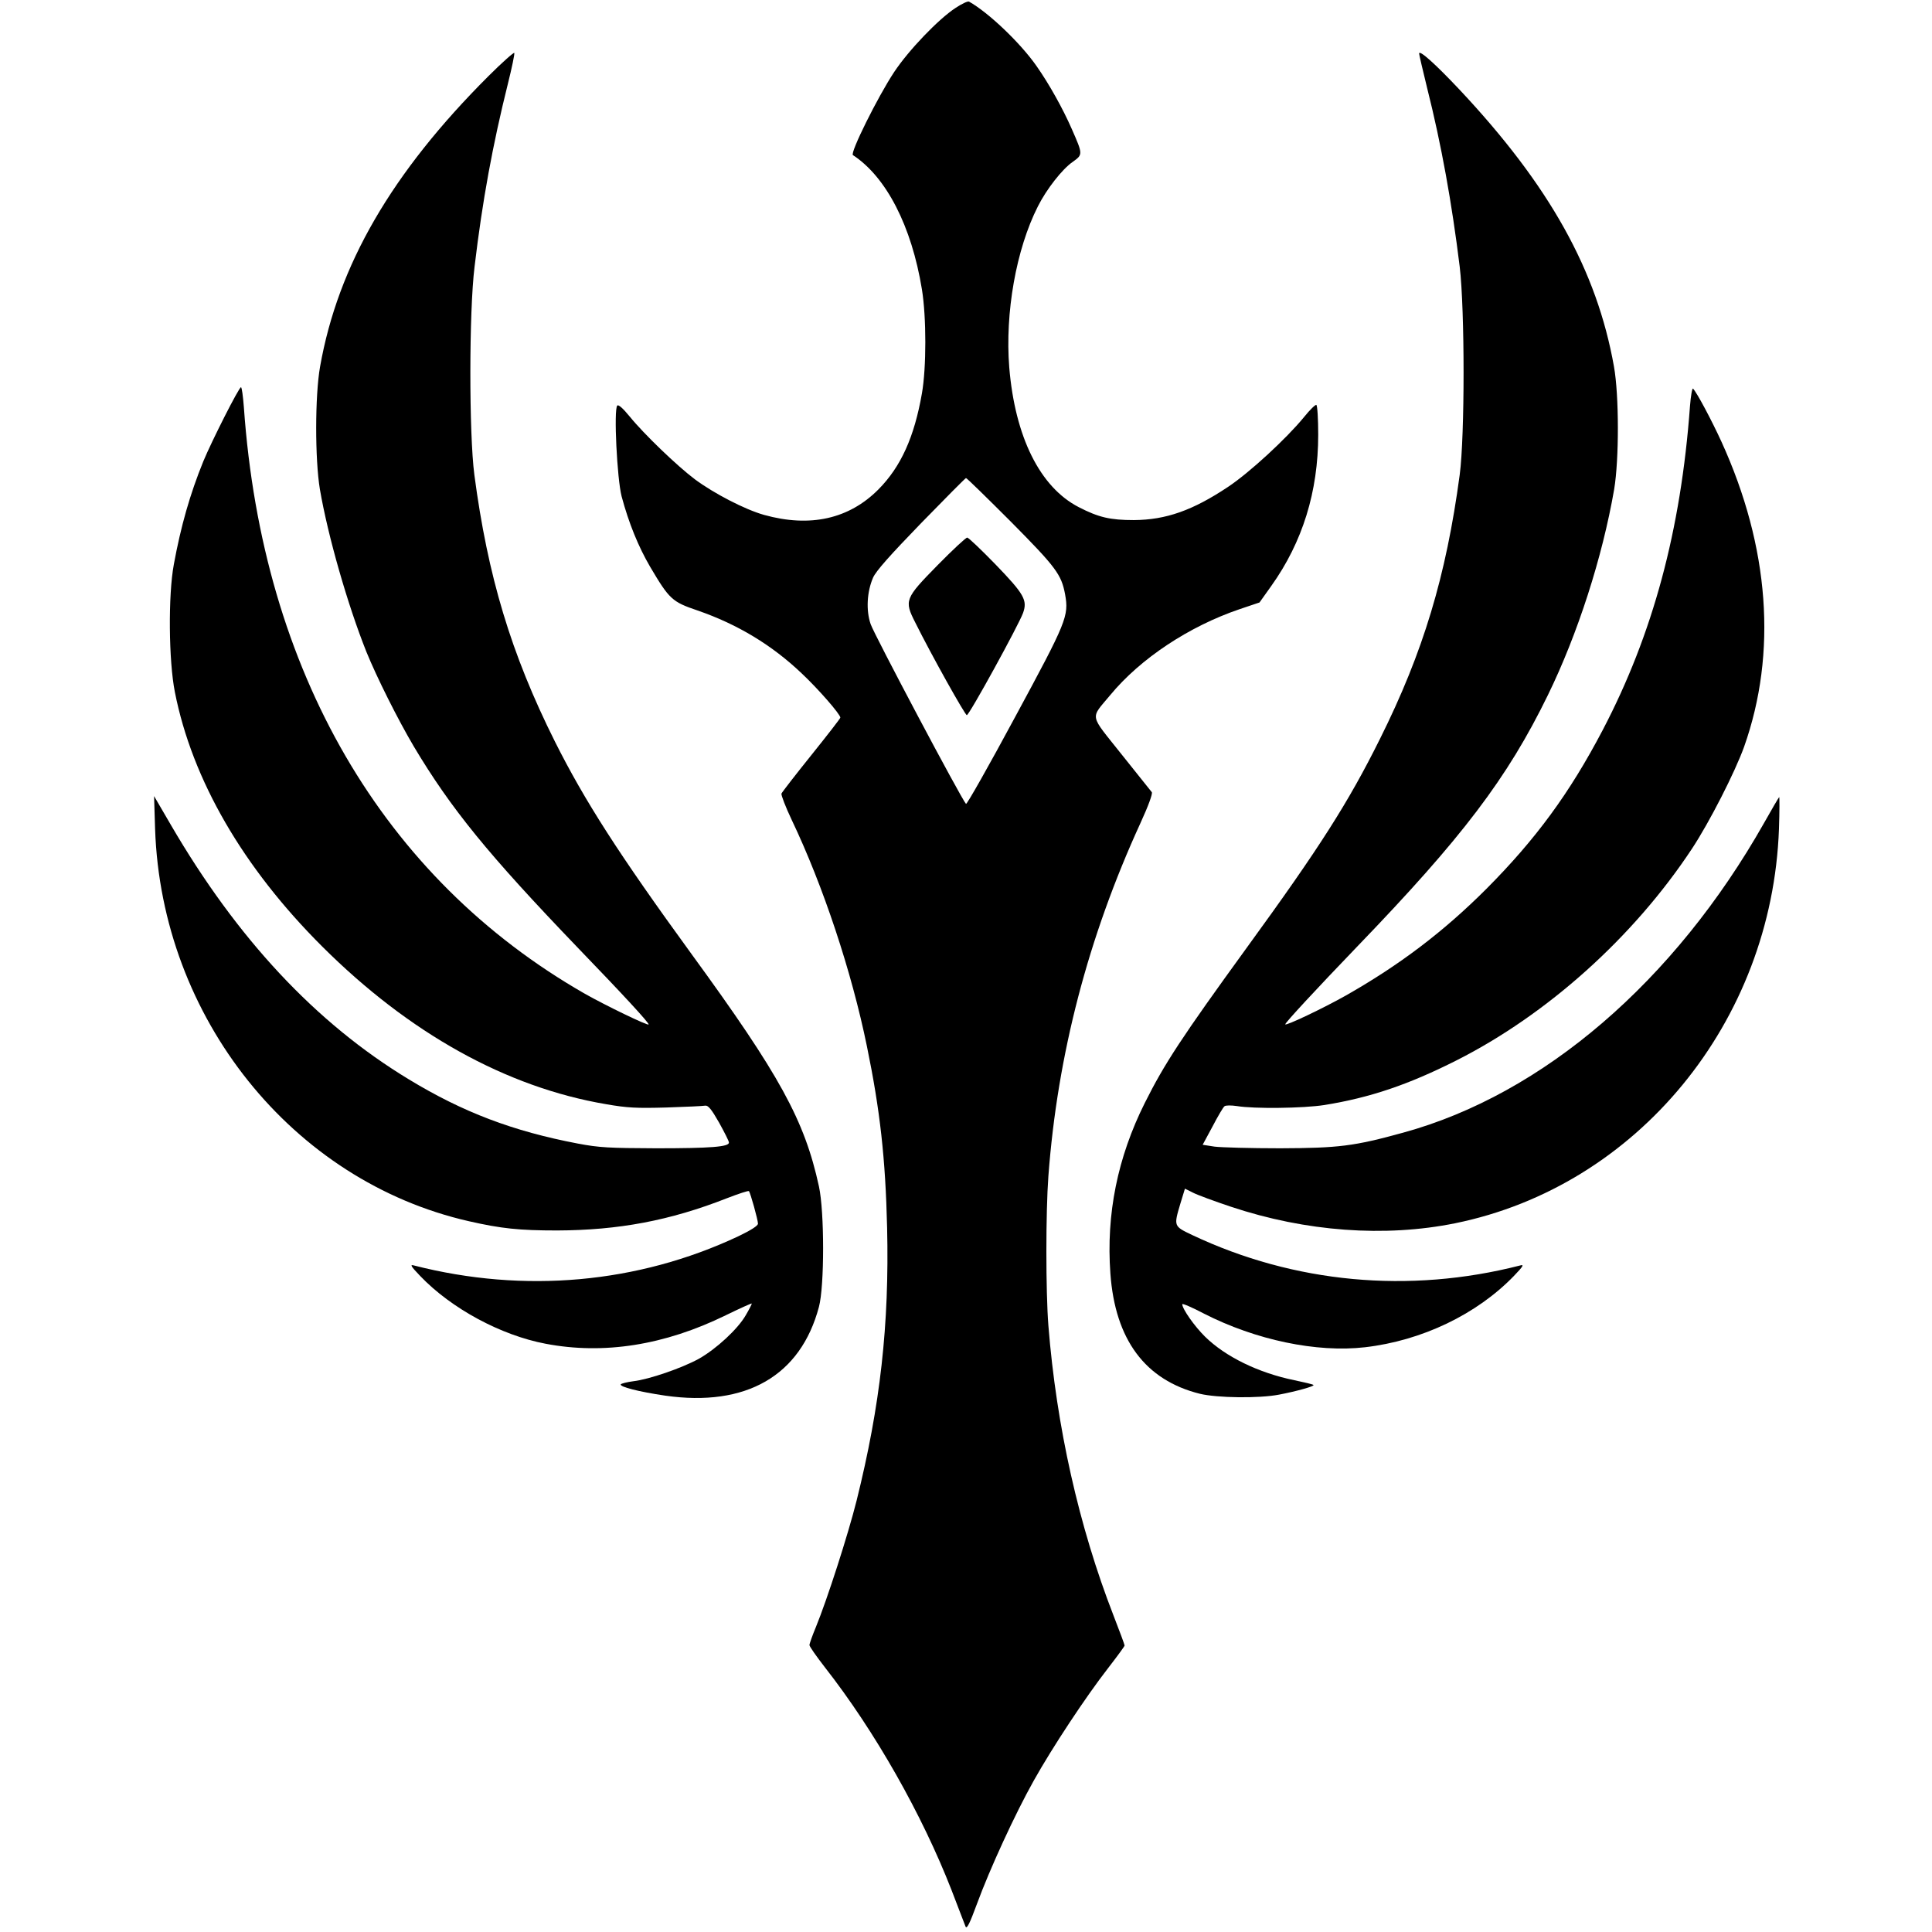 <?xml version="1.0" standalone="no"?>
<!DOCTYPE svg PUBLIC "-//W3C//DTD SVG 20010904//EN"
 "http://www.w3.org/TR/2001/REC-SVG-20010904/DTD/svg10.dtd">
<svg version="1.0" xmlns="http://www.w3.org/2000/svg"
 width="938pt" height="938pt" viewBox="0 0 938 938"
 preserveAspectRatio="xMidYMid meet">
<g transform="translate(0,938) scale(0.1,-0.1)"
fill="#000000" stroke="none">
<path d="M4640 9342 c-83 -54 -228 -205 -299 -312 -80 -121 -215 -393 -200
-403 162 -106 285 -345 335 -652 22 -135 22 -380 0 -505 -37 -212 -102 -356
-211 -466 -143 -144 -332 -186 -555 -124 -93 26 -243 104 -335 172 -87 65
-250 222 -318 306 -32 39 -54 59 -60 53 -18 -18 -1 -357 21 -441 35 -131 82
-245 138 -341 94 -159 107 -171 231 -213 194 -67 361 -168 505 -305 81 -76
188 -199 188 -215 0 -4 -63 -85 -140 -181 -78 -97 -143 -181 -146 -188 -2 -7
20 -65 50 -128 153 -321 291 -737 365 -1099 64 -311 90 -545 98 -880 11 -472
-33 -863 -148 -1325 -41 -164 -143 -481 -198 -615 -17 -41 -31 -80 -31 -87 0
-7 34 -55 75 -108 244 -312 471 -713 615 -1082 33 -87 64 -166 68 -177 6 -13
20 15 55 110 62 169 185 437 276 599 90 161 252 406 360 545 44 57 81 107 81
111 0 4 -24 69 -54 146 -168 432 -277 918 -316 1407 -13 165 -13 552 0 726 44
589 193 1160 447 1714 39 85 60 143 55 150 -5 6 -71 89 -147 184 -158 199
-153 169 -55 287 146 177 382 334 630 418 l95 32 57 80 c152 213 228 458 228
735 0 76 -4 141 -9 144 -4 3 -31 -23 -60 -59 -85 -104 -265 -270 -369 -339
-171 -114 -301 -160 -457 -161 -115 0 -171 13 -268 63 -188 97 -309 341 -337
678 -21 265 33 573 139 782 41 82 118 181 169 216 50 36 50 36 -5 161 -42 96
-109 217 -171 305 -79 113 -234 260 -327 312 -5 4 -35 -10 -65 -30z m267
-2494 c220 -222 246 -257 264 -353 19 -106 9 -131 -243 -597 -127 -236 -234
-425 -238 -421 -22 23 -448 826 -463 873 -23 67 -18 157 12 226 15 33 83 109
233 264 117 120 215 219 218 219 3 1 101 -95 217 -211z"/>
<path d="M4553 6637 c-160 -163 -164 -172 -109 -280 78 -157 242 -450 250
-449 12 0 252 438 273 496 22 62 6 91 -134 236 -69 71 -131 130 -137 130 -7 0
-71 -60 -143 -133z"/>
<path d="M2372 9011 c-471 -470 -731 -919 -818 -1411 -25 -141 -25 -450 -1
-595 39 -228 135 -562 226 -790 50 -123 152 -327 230 -459 181 -303 361 -524
795 -976 223 -231 350 -369 345 -374 -6 -6 -210 93 -309 149 -981 561 -1566
1566 -1656 2848 -4 53 -10 97 -14 97 -10 0 -142 -261 -183 -360 -65 -160 -109
-315 -143 -500 -28 -150 -25 -469 5 -620 84 -426 331 -852 715 -1235 422 -421
894 -684 1379 -766 103 -18 148 -20 292 -16 94 3 178 7 189 9 14 2 30 -17 67
-82 26 -47 48 -90 48 -97 1 -21 -88 -28 -354 -28 -227 1 -275 3 -380 23 -315
60 -557 152 -819 311 -453 274 -835 684 -1157 1237 l-81 139 5 -160 c31 -916
666 -1709 1523 -1904 158 -36 245 -45 429 -45 298 1 548 48 823 156 57 22 105
38 108 35 7 -7 44 -140 44 -158 0 -10 -34 -32 -97 -62 -486 -228 -1038 -278
-1573 -141 -21 6 -16 -3 30 -51 151 -158 392 -288 609 -329 283 -54 578 -7
874 138 70 34 127 60 127 57 0 -3 -13 -29 -29 -56 -38 -67 -143 -164 -228
-212 -82 -45 -241 -100 -318 -109 -31 -4 -58 -11 -61 -15 -7 -12 87 -36 216
-55 392 -56 657 96 746 431 27 101 27 461 0 585 -70 321 -189 539 -620 1130
-352 484 -517 741 -662 1030 -213 426 -326 803 -391 1295 -26 199 -26 792 1
1010 38 321 88 592 162 889 19 76 33 143 31 149 -1 5 -58 -45 -125 -112z"/>
<path d="M6890 9120 c0 -6 18 -82 39 -168 69 -274 120 -558 158 -867 25 -212
25 -820 0 -1010 -66 -492 -177 -861 -387 -1282 -153 -308 -293 -528 -646
-1013 -317 -437 -400 -563 -496 -755 -132 -264 -188 -539 -167 -828 23 -321
169 -518 435 -584 83 -20 286 -23 384 -4 84 16 174 41 167 47 -3 3 -45 13 -93
23 -175 36 -334 114 -433 211 -51 50 -111 135 -111 158 0 5 47 -15 104 -45
252 -129 549 -191 783 -164 277 32 543 160 723 346 46 48 51 57 30 51 -539
-138 -1097 -86 -1592 148 -90 43 -90 42 -57 153 l22 72 38 -19 c21 -11 105
-42 186 -69 363 -121 747 -149 1088 -80 884 180 1538 977 1572 1914 3 88 3
158 1 155 -3 -3 -36 -59 -73 -125 -435 -769 -1073 -1318 -1752 -1504 -239 -66
-314 -75 -598 -76 -143 0 -286 4 -318 8 l-58 9 48 89 c26 50 52 94 58 98 5 5
33 5 60 1 83 -14 323 -11 425 5 223 36 408 99 640 216 442 223 862 600 1145
1029 84 127 209 372 253 495 161 455 123 969 -110 1480 -48 105 -120 240 -138
258 -4 5 -11 -33 -15 -85 -44 -602 -180 -1107 -424 -1573 -160 -305 -324 -529
-565 -771 -208 -208 -422 -370 -683 -518 -108 -61 -293 -149 -293 -139 0 8
148 168 349 377 510 529 729 817 926 1221 145 297 265 670 322 1000 24 145 24
454 -1 595 -83 467 -313 880 -752 1347 -117 124 -194 193 -194 173z"/>
</g>
</svg>
